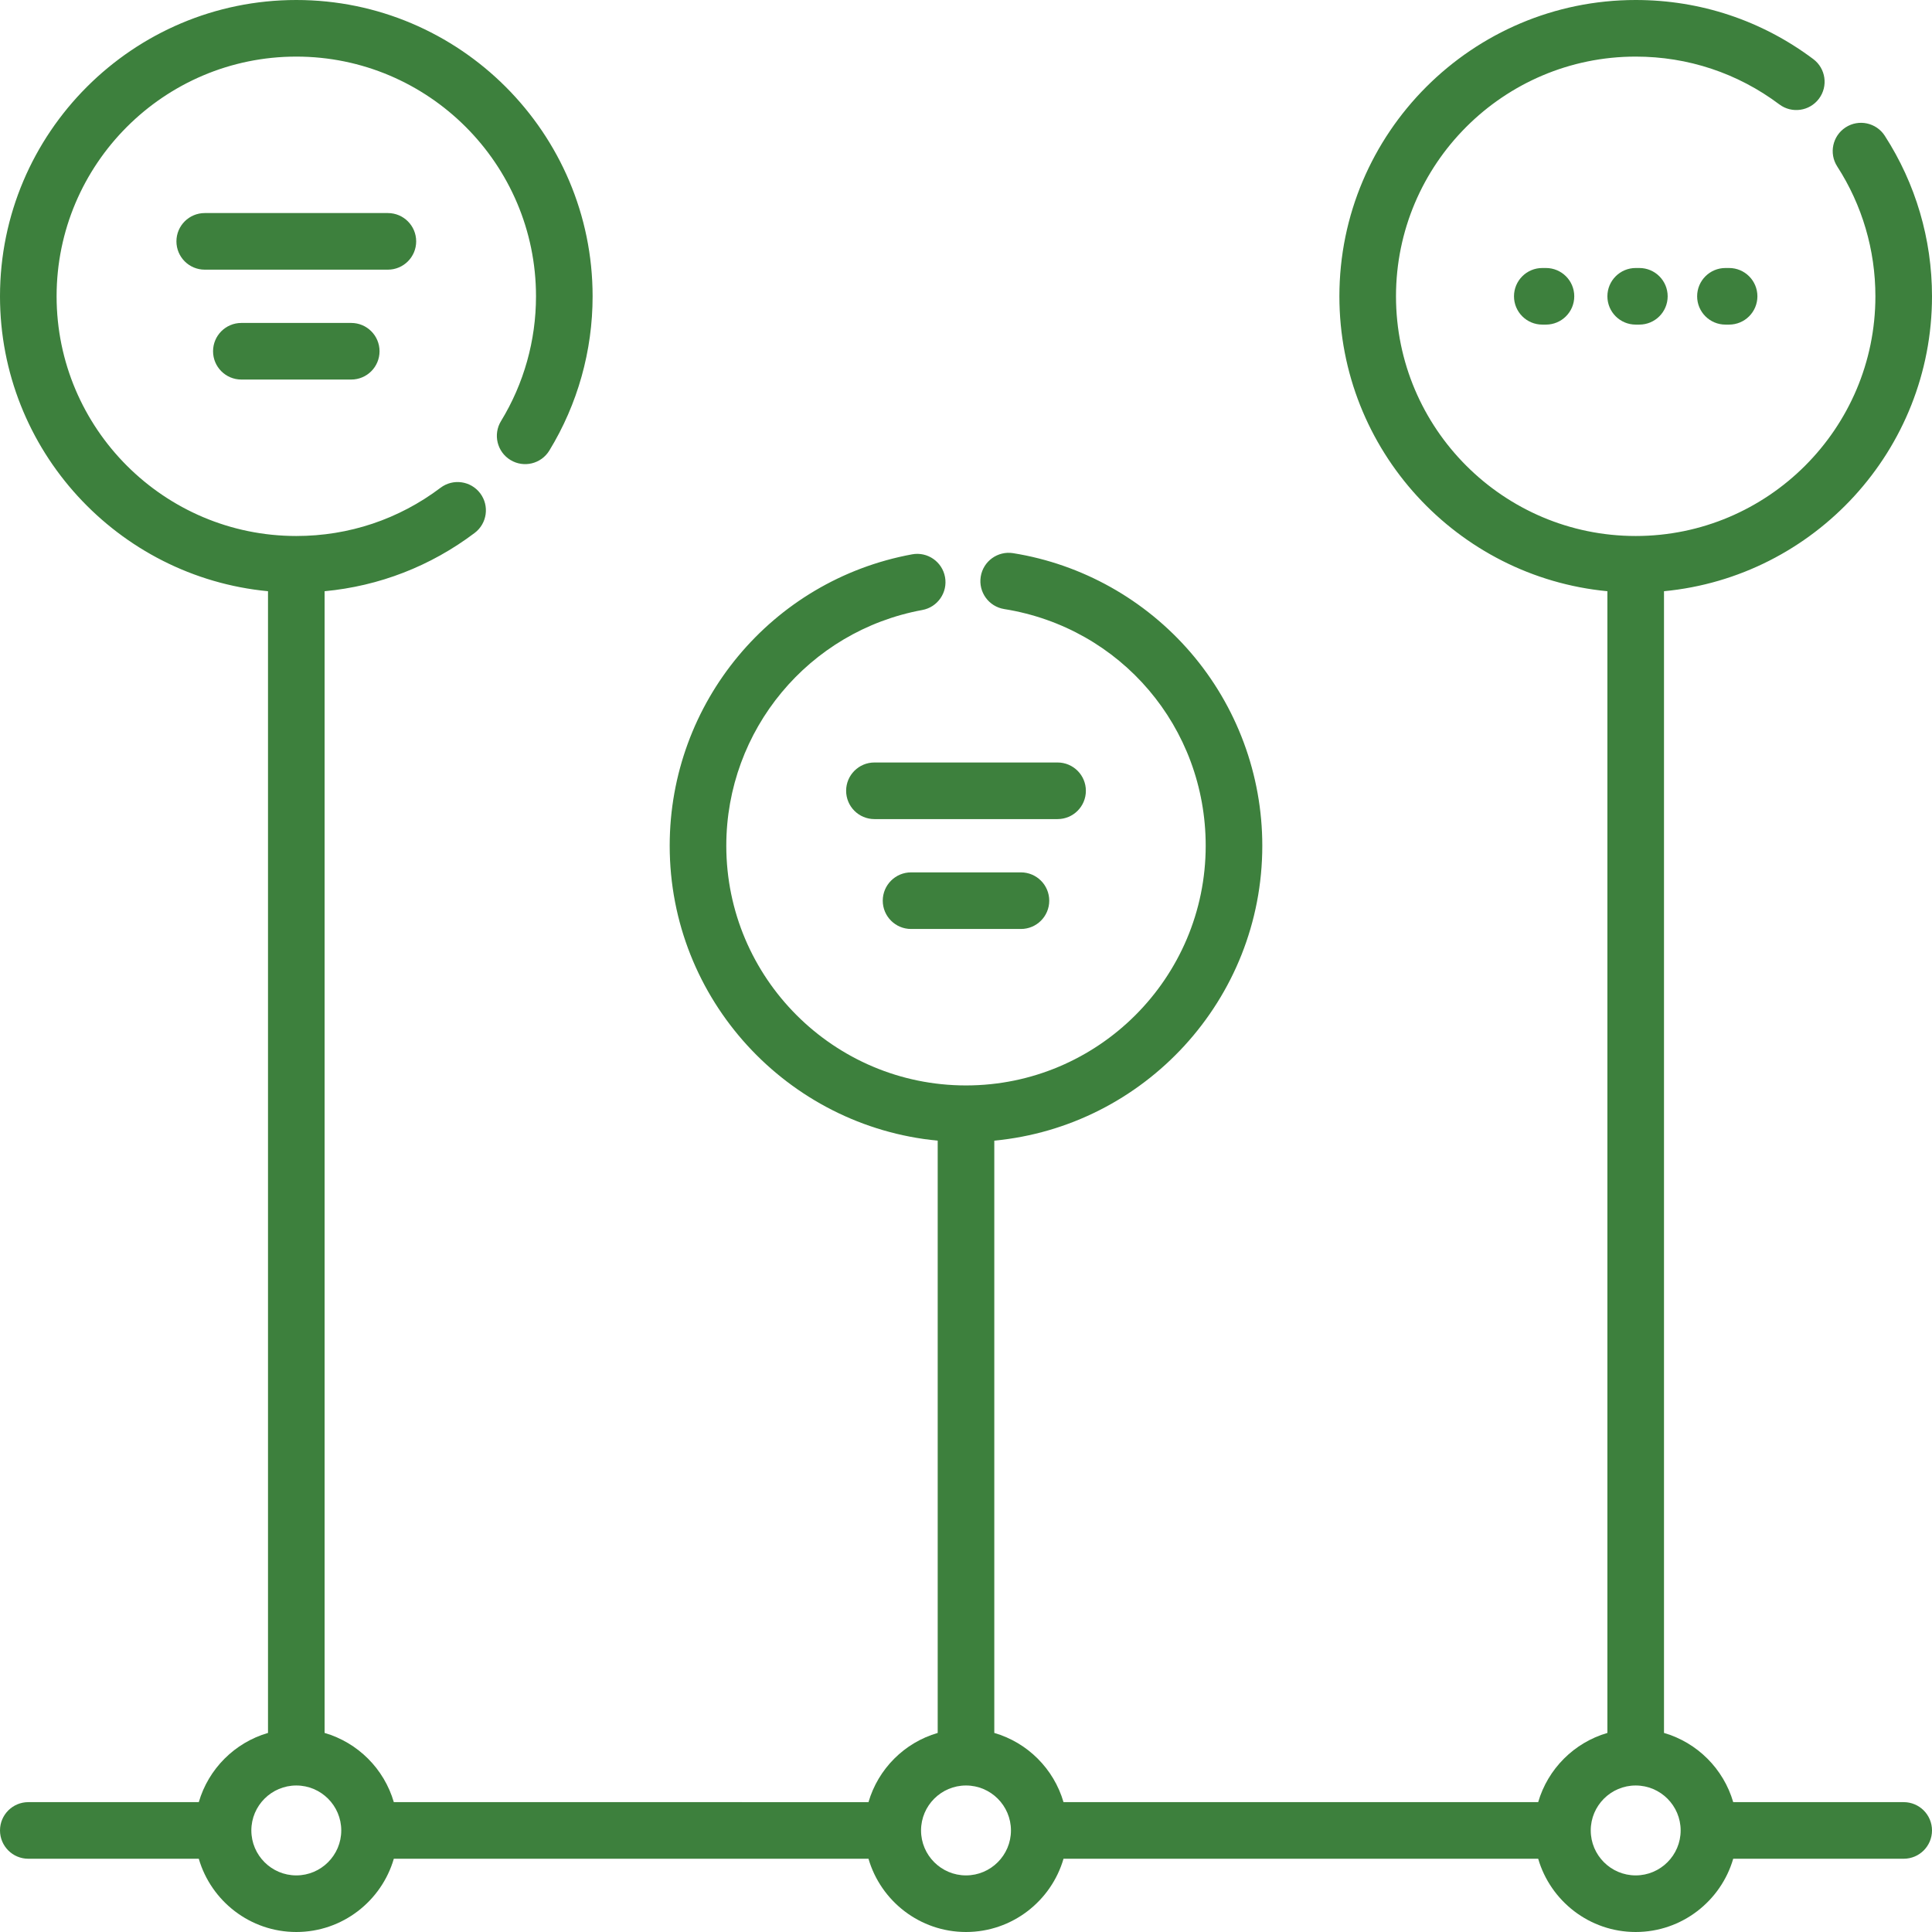 <?xml version="1.0" encoding="iso-8859-1"?>
<!-- Generator: Adobe Illustrator 19.0.0, SVG Export Plug-In . SVG Version: 6.00 Build 0)  -->
<svg xmlns="http://www.w3.org/2000/svg" xmlns:xlink="http://www.w3.org/1999/xlink" version="1.1" id="Capa_1" x="0px" y="0px" viewBox="0 0 512 512" style="enable-background:new 0 0 512 512;" xml:space="preserve" width="512px" height="512px">
<g>
	<g>
		<g>
			<path d="M110.291,63.963c0-4.143-3.358-7.5-7.5-7.5H54.255c-4.142,0-7.5,3.357-7.5,7.5s3.358,7.5,7.5,7.5h48.535     C106.933,71.463,110.291,68.105,110.291,63.963z" fill="#3d803d"/>
			<path d="M63.962,85.584c-4.142,0-7.5,3.357-7.5,7.5s3.358,7.5,7.5,7.5h29.121c4.142,0,7.5-3.357,7.5-7.5s-3.358-7.5-7.5-7.5     H63.962z" fill="#3d803d"/>
			<path d="M504.5,477.586h-45.18c-2.564-8.819-9.524-15.779-18.343-18.343V156.679C480.769,152.889,512,119.29,512,78.523     c0-15.154-4.327-29.865-12.513-42.543c-2.246-3.479-6.89-4.48-10.369-2.232c-3.479,2.247-4.479,6.89-2.232,10.369     C493.502,54.364,497,66.262,497,78.523c0,35.027-28.497,63.522-63.523,63.522s-63.523-28.496-63.523-63.522     C369.954,43.496,398.45,15,433.477,15c13.853,0,27.016,4.379,38.064,12.663c3.314,2.486,8.016,1.812,10.5-1.502     c2.485-3.314,1.813-8.015-1.501-10.5C466.874,5.416,450.6,0,433.477,0c-43.298,0-78.523,35.226-78.524,78.523     c0,40.768,31.231,74.367,71.023,78.156v302.563c-8.819,2.564-15.779,9.524-18.343,18.343H281.842     c-2.564-8.819-9.524-15.779-18.343-18.343V302.284c39.792-3.79,71.023-37.389,71.023-78.156c0-18.786-6.74-36.965-18.977-51.189     c-12.105-14.07-28.814-23.426-47.049-26.344c-4.091-0.654-7.936,2.13-8.591,6.22c-0.655,4.09,2.13,7.937,6.22,8.591     c30.94,4.953,53.397,31.331,53.397,62.723c0,35.026-28.496,63.522-63.523,63.522s-63.523-28.496-63.523-63.522     c0-30.66,21.846-56.934,51.945-62.473c4.074-0.75,6.769-4.66,6.019-8.733c-0.749-4.075-4.659-6.775-8.733-6.019     c-37.217,6.849-64.23,39.328-64.23,77.225c0,40.768,31.231,74.367,71.023,78.156v156.958     c-8.819,2.564-15.779,9.524-18.343,18.343H104.366c-2.564-8.819-9.524-15.779-18.343-18.343V156.681     c14.444-1.356,28.067-6.618,39.765-15.448c3.306-2.495,3.963-7.198,1.468-10.505c-2.495-3.305-7.197-3.962-10.504-1.468     c-11.082,8.364-24.301,12.785-38.229,12.785C43.496,142.045,15,113.549,15,78.523C15,43.496,43.496,15,78.523,15     s63.523,28.496,63.523,63.523c0,11.702-3.206,23.135-9.272,33.064c-2.159,3.536-1.045,8.151,2.49,10.311     c3.536,2.158,8.15,1.043,10.31-2.49c7.505-12.284,11.472-26.422,11.472-40.885C157.046,35.226,121.821,0,78.523,0     C35.225,0,0,35.226,0,78.523c0,40.768,31.231,74.367,71.023,78.156v302.564c-8.819,2.564-15.779,9.524-18.343,18.343H7.5     c-4.142,0-7.5,3.357-7.5,7.5s3.358,7.5,7.5,7.5h45.18C55.936,503.787,66.286,512,78.523,512s22.586-8.213,25.843-19.414h125.791     C233.413,503.787,243.762,512,256,512c12.238,0,22.587-8.213,25.843-19.414h125.791C410.89,503.787,421.239,512,433.477,512     c12.238,0,22.587-8.213,25.843-19.414h45.18c4.142,0,7.5-3.357,7.5-7.5S508.642,477.586,504.5,477.586z M78.523,497     c-6.569,0-11.914-5.345-11.914-11.914c0-6.569,5.345-11.914,11.914-11.914c6.569,0,11.914,5.345,11.914,11.914     C90.437,491.655,85.092,497,78.523,497z M256,497c-6.568,0-11.911-5.342-11.914-11.909c0-0.002,0-0.003,0-0.005s0-0.003,0-0.005     c0.003-6.567,5.346-11.909,11.914-11.909c6.569,0,11.914,5.345,11.914,11.914C267.914,491.655,262.569,497,256,497z M433.477,497     c-6.569,0-11.914-5.345-11.914-11.914c0-6.569,5.345-11.914,11.914-11.914c6.569,0,11.914,5.345,11.914,11.914     C445.391,491.655,440.046,497,433.477,497z" fill="#3d803d"/>
			<path d="M433.477,71.023c-4.142,0-7.5,3.357-7.5,7.5s3.358,7.5,7.5,7.5h0.971c4.142,0,7.5-3.357,7.5-7.5s-3.358-7.5-7.5-7.5     H433.477z" fill="#3d803d"/>
			<path d="M408.724,71.023c-4.142,0-7.5,3.357-7.5,7.5s3.358,7.5,7.5,7.5h0.971c4.142,0,7.5-3.357,7.5-7.5s-3.358-7.5-7.5-7.5     H408.724z" fill="#3d803d"/>
			<path d="M241.439,231.189c-4.142,0-7.5,3.357-7.5,7.5s3.358,7.5,7.5,7.5h29.121c4.142,0,7.5-3.357,7.5-7.5s-3.358-7.5-7.5-7.5     H241.439z" fill="#3d803d"/>
			<path d="M457.259,71.023c-4.142,0-7.5,3.357-7.5,7.5s3.358,7.5,7.5,7.5h0.971c4.142,0,7.5-3.357,7.5-7.5s-3.358-7.5-7.5-7.5     H457.259z" fill="#3d803d"/>
			<path d="M287.768,209.568c0-4.143-3.358-7.5-7.5-7.5h-48.535c-4.142,0-7.5,3.357-7.5,7.5s3.358,7.5,7.5,7.5h48.535     C284.41,217.068,287.768,213.711,287.768,209.568z" fill="#3d803d"/>
		</g>
	</g>
</g>
<g>
</g>
<g>
</g>
<g>
</g>
<g>
</g>
<g>
</g>
<g>
</g>
<g>
</g>
<g>
</g>
<g>
</g>
<g>
</g>
<g>
</g>
<g>
</g>
<g>
</g>
<g>
</g>
<g>
</g>
</svg>
